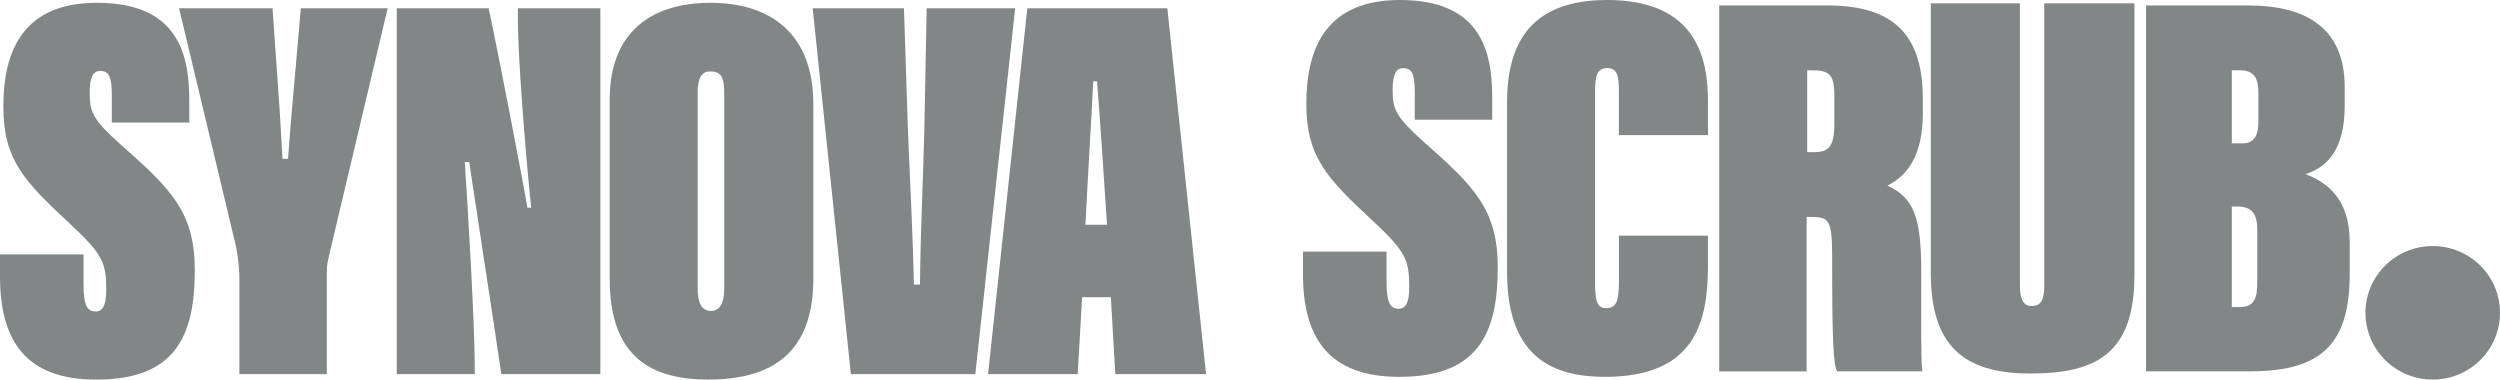 <svg width="270" height="41" viewBox="0 0 270 41" fill="none" xmlns="http://www.w3.org/2000/svg">
<g clip-path="url(#clip0_75_1275)">
<path d="M9.022 27.469V30.672C9.022 33.044 9.438 33.641 10.337 33.641C11.175 33.641 11.473 32.809 11.473 31.325C11.473 28.357 11.113 27.469 7.47 24.088C2.631 19.579 0.36 17.269 0.36 11.511C0.36 5.166 2.749 0.301 10.46 0.301C18.948 0.301 20.443 5.462 20.443 10.802V13.235H12.074V10.21C12.074 8.196 11.714 7.66 10.82 7.66C10.101 7.66 9.685 8.252 9.685 10.032C9.685 12.108 10.044 12.939 13.029 15.606C18.47 20.411 21.039 22.905 21.039 29.193C21.039 36.43 18.83 41 10.399 41C2.867 41 0 36.905 0 29.846V27.474H9.022V27.469Z" fill="#818787"/>
<path d="M25.853 40.403V29.841C25.853 29.01 25.673 27.526 25.494 26.638L19.339 0.893H29.439C29.737 5.641 30.215 11.277 30.513 17.147H31.109C31.407 12.755 32.065 6.054 32.486 0.893H41.868L35.594 27.352C35.415 28.183 35.297 28.54 35.297 29.249V40.403H25.853Z" fill="#818787"/>
<path d="M42.849 40.403V0.893H52.77C53.726 5.223 56.716 20.768 56.952 22.43H57.368C56.711 16.203 55.935 5.998 55.935 2.321V0.893H64.839V40.403H54.142C53.664 37.022 50.854 18.809 50.674 17.504H50.196C50.494 21.895 51.27 34.885 51.27 39.455V40.403H42.844H42.849Z" fill="#818787"/>
<path d="M87.84 11.215V30.081C87.84 38.088 83.417 40.995 76.486 40.995C69.555 40.995 65.846 37.848 65.846 30.081V10.741C65.846 3.443 70.387 0.301 76.722 0.301C83.057 0.301 87.84 3.504 87.84 11.215ZM75.35 10.088V31.208C75.35 32.692 75.767 33.579 76.784 33.579C77.678 33.579 78.217 32.809 78.217 31.208V10.027C78.217 8.247 77.801 7.711 76.722 7.711C75.828 7.711 75.345 8.303 75.345 10.083L75.35 10.088Z" fill="#818787"/>
<path d="M91.894 40.403L87.769 0.893H97.628L98.044 13.709C98.224 18.457 98.584 25.042 98.702 30.733H99.359C99.421 24.506 99.719 18.927 99.837 13.648L100.079 0.893H109.64L105.335 40.403H91.889H91.894Z" fill="#818787"/>
<path d="M116.869 32.1L116.391 40.408H106.711L110.95 0.893H126.071L130.253 40.403H120.45L119.972 32.095H116.864L116.869 32.1ZM119.556 24.272C119.376 21.247 118.662 10.925 118.482 8.788H118.066C118.004 10.506 117.408 20.416 117.228 24.272H119.561H119.556Z" fill="#818787"/>
<path d="M262.735 40.995C266.747 40.995 270 37.766 270 33.783C270 29.8 266.747 26.572 262.735 26.572C258.723 26.572 255.47 29.8 255.47 33.783C255.47 37.766 258.723 40.995 262.735 40.995Z" fill="#818787"/>
<path d="M149.745 27.174V30.376C149.745 32.748 150.162 33.345 151.061 33.345C151.898 33.345 152.196 32.513 152.196 31.029C152.196 28.061 151.836 27.174 148.194 23.792C143.354 19.284 141.083 16.968 141.083 11.215C141.083 4.866 143.472 0 151.184 0C159.666 0 161.161 5.161 161.161 10.501V12.934H152.792V9.91C152.792 7.895 152.432 7.359 151.538 7.359C150.819 7.359 150.403 7.951 150.403 9.731C150.403 11.807 150.763 12.638 153.748 15.306C159.189 20.11 161.757 22.604 161.757 28.892C161.757 36.129 159.548 40.699 151.117 40.699C143.585 40.699 140.718 36.604 140.718 29.545V27.174H149.74H149.745Z" fill="#818787"/>
<path d="M184.461 25.45V28.596C184.461 34.706 183.146 40.699 173.343 40.699C168.026 40.699 162.764 38.858 162.764 29.428V10.976C162.77 2.55 167.43 0 173.585 0C183.326 0 184.461 6.467 184.461 10.914V14.591H174.838V9.904C174.838 8.303 174.72 7.354 173.585 7.354C172.511 7.354 172.269 8.125 172.269 9.904V30.611C172.269 32.569 172.511 33.278 173.466 33.278C174.54 33.278 174.843 32.564 174.843 30.433V25.45H184.466H184.461Z" fill="#818787"/>
<path d="M195.117 23.435V40.108H185.674V0.592H197.45C205.218 0.592 207.669 4.509 207.669 10.736V12.159C207.669 16.606 206.173 18.86 203.846 20.049C206.713 21.354 207.494 23.547 207.494 29.305C207.494 34.054 207.432 38.562 207.612 40.102H198.41C197.994 39.388 197.871 36.66 197.871 27.643C197.871 23.726 197.511 23.43 195.6 23.43H195.122L195.117 23.435ZM195.179 16.433H195.898C197.45 16.433 198.107 15.897 198.107 13.408V10.261C198.107 8.068 197.568 7.594 195.718 7.594H195.179V16.433Z" fill="#818787"/>
<path d="M218.15 0.357V30.851C218.15 32.274 218.509 33.044 219.403 33.044C220.477 33.044 220.78 32.33 220.78 30.851V0.357H230.521V29.662C230.521 38.027 226.576 40.342 219.285 40.342C211.995 40.342 208.527 37.257 208.527 29.484V0.357H218.15Z" fill="#818787"/>
<path d="M231.775 0.592H242.832C248.987 0.592 253.23 2.963 253.23 9.43V11.389C253.23 16.254 251.257 18.09 248.987 18.804C251.139 19.636 253.77 21.298 253.77 26.159V29.54C253.77 36.956 250.903 40.102 243.073 40.102H231.775V0.592ZM242.174 15.484C243.248 15.484 243.905 14.893 243.905 13.169V10.083C243.905 8.777 243.664 7.589 241.932 7.589H241.038V15.479H242.174V15.484ZM241.038 33.161H241.876C243.489 33.161 243.787 32.212 243.787 30.433V24.914C243.787 23.073 243.248 22.303 241.578 22.303H241.038V33.161Z" fill="#818787"/>
</g>
<defs>
<clipPath id="clip0_75_1275">
<rect width="270" height="41" fill="white"/>
</clipPath>
</defs>
</svg>
